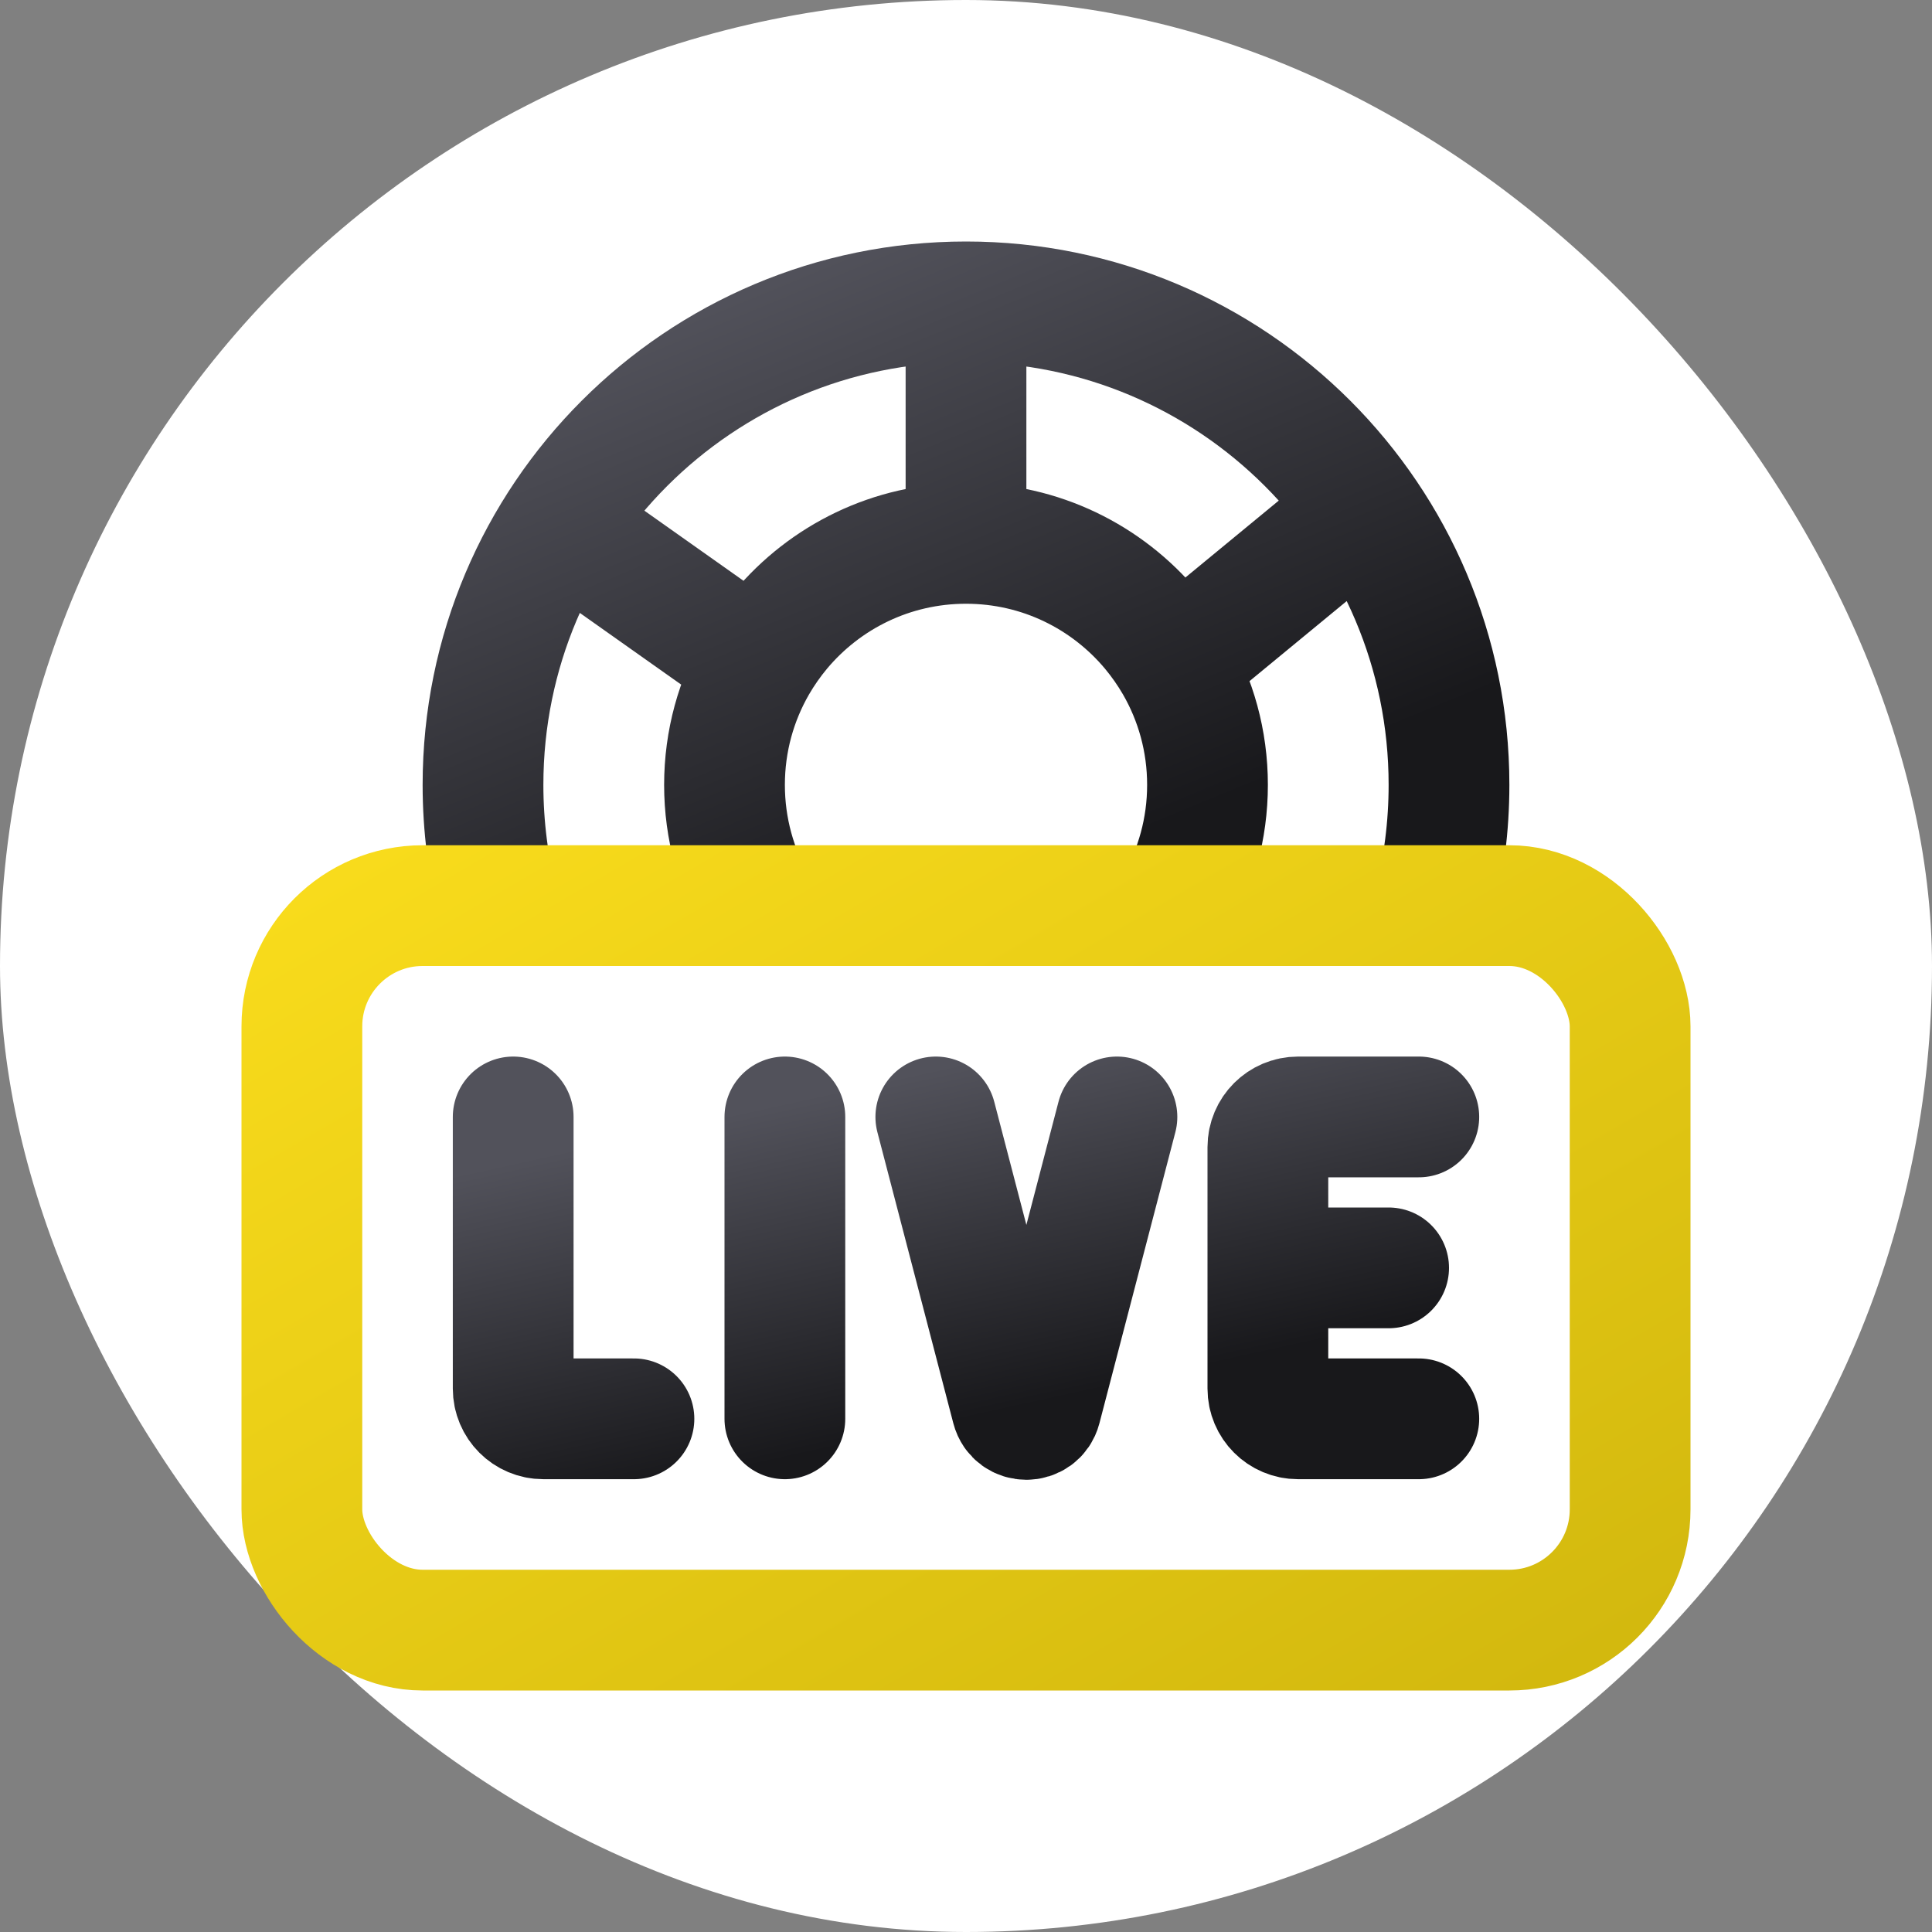 <svg width="64" height="64" viewBox="0 0 64 64" fill="none" xmlns="http://www.w3.org/2000/svg">
<rect x="0" y="0" width="64" height="64" fill="#808080" stroke="none"/>
<rect width="64" height="64" rx="32" fill="white"/>
<path d="M32 10C23.163 10 16 17.163 16 26C16 27.375 16.174 28.71 16.5 29.984M32 10C40.837 10 48 17.163 48 26C48 27.381 47.825 28.721 47.496 30M32 10V18M32 18C34.468 18 36.674 19.117 38.142 20.873C38.435 21.225 38.699 21.602 38.93 22M32 18C29.532 18 27.326 19.117 25.858 20.873C25.565 21.225 25.301 21.602 25.07 22M38.93 30C39.61 28.823 40 27.457 40 26C40 24.543 39.61 23.177 38.93 22M25.07 30C24.39 28.823 24 27.457 24 26C24 24.543 24.39 23.177 25.07 22M25.07 22L18 17M38.93 22L45 17" stroke="url(#paint0_linear_2379_1788)" stroke-width="4"/>
<rect x="10" y="30" width="44" height="24" rx="4" stroke="url(#paint1_linear_2379_1788)" stroke-width="4"/>
<path d="M17 37V46C17 46.552 17.448 47 18 47H21M26 37V47M31 37L33.516 46.645C33.646 47.144 34.354 47.144 34.484 46.645L37 37M47 37H43C42.448 37 42 37.448 42 38V46C42 46.552 42.448 47 43 47H47M42 42H46" stroke="url(#paint2_linear_2379_1788)" stroke-width="4" stroke-linecap="round"/>
<defs>
<linearGradient id="paint0_linear_2379_1788" x1="26.296" y1="8.709" x2="34.628" y2="28.916" gradientUnits="userSpaceOnUse">
<stop stop-color="#52525B"/>
<stop offset="1" stop-color="#18181B"/>
</linearGradient>
<linearGradient id="paint1_linear_2379_1788" x1="9.371" y1="28.612" x2="32.359" y2="68.014" gradientUnits="userSpaceOnUse">
<stop stop-color="#F9DC1C"/>
<stop offset="1" stop-color="#D2B80E"/>
</linearGradient>
<linearGradient id="paint2_linear_2379_1788" x1="26.653" y1="36.353" x2="29.142" y2="47.649" gradientUnits="userSpaceOnUse">
<stop stop-color="#52525B"/>
<stop offset="1" stop-color="#18181B"/>
</linearGradient>
</defs>
</svg>

